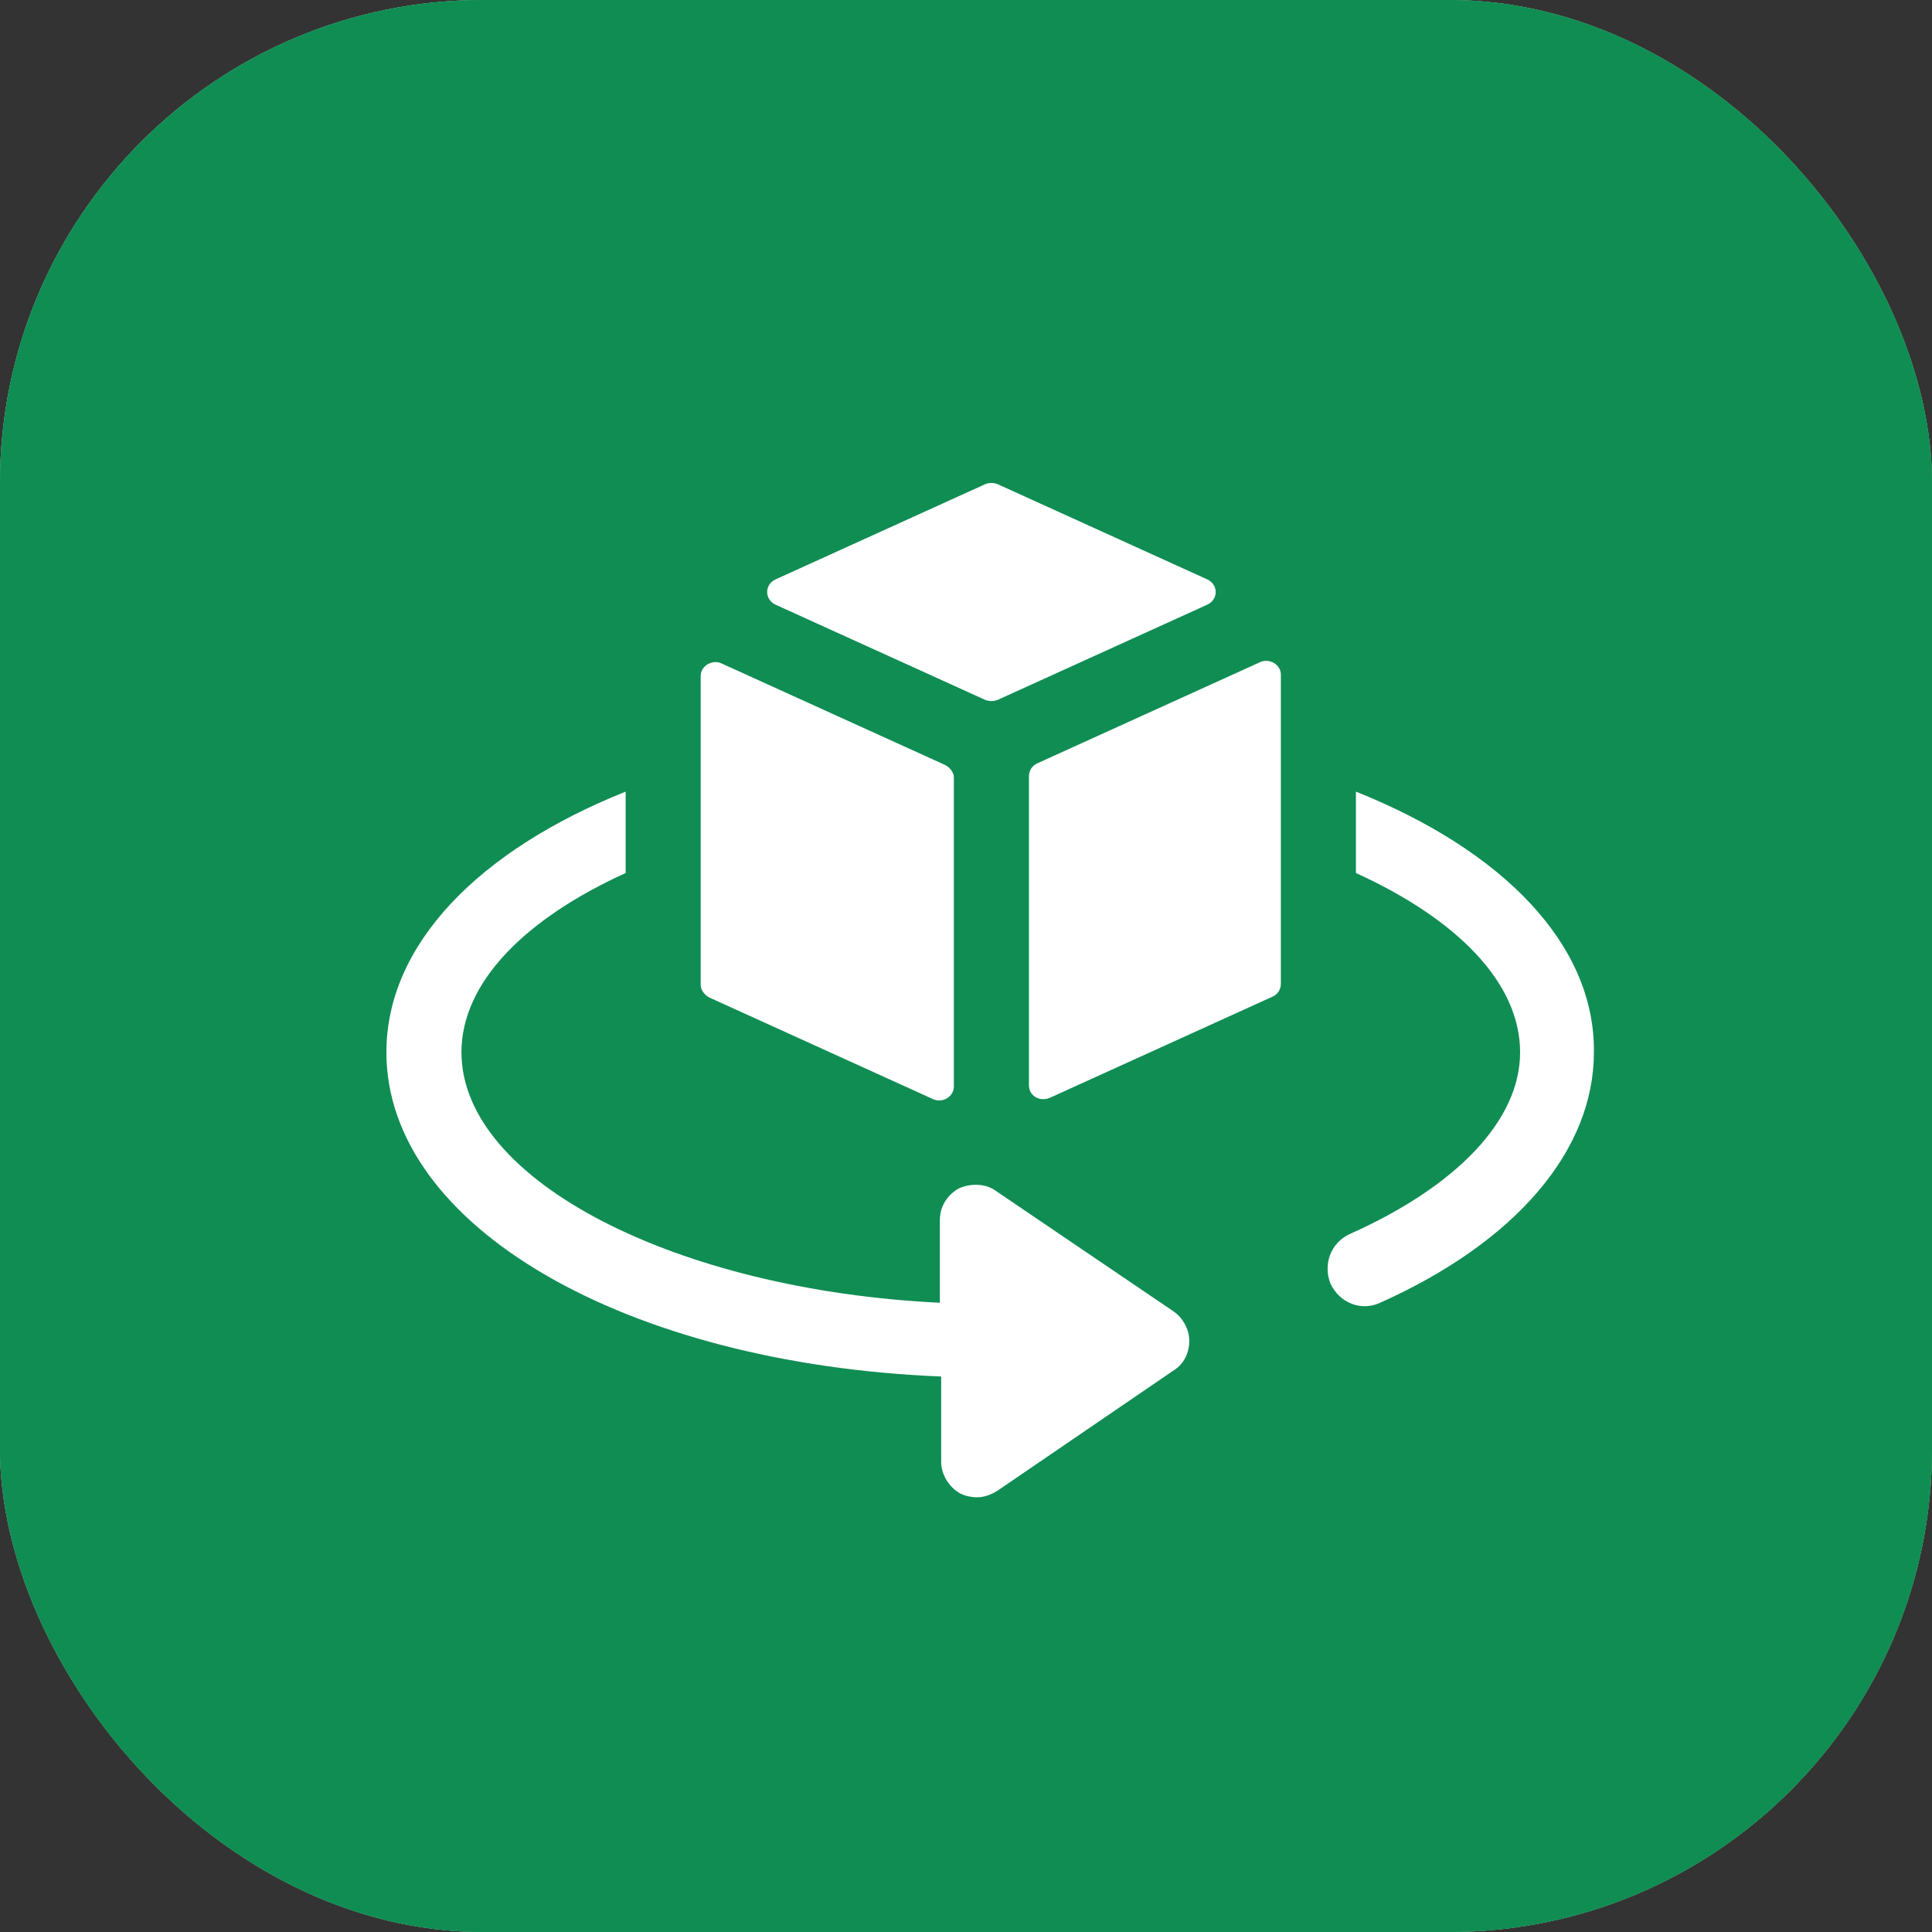 <?xml version="1.0" encoding="UTF-8"?> <svg xmlns="http://www.w3.org/2000/svg" width="40" height="40" viewBox="0 0 40 40" fill="none"><rect x="0" y="0" width="40" height="40" fill="#333333" stroke="none"/><rect width="40" height="40" rx="10" fill="#D9D9D9"></rect><rect width="40" height="40" rx="10" fill="url(#paint0_linear_3749_88)"></rect><rect width="40" height="40" rx="10" fill="#108D53"></rect><path d="M28.073 16.39V18.075C30.155 19.023 31.472 20.339 31.472 21.787C31.472 23.182 30.181 24.551 27.942 25.551C27.547 25.735 27.389 26.183 27.547 26.578C27.731 26.972 28.179 27.157 28.574 26.972C31.393 25.709 33 23.814 33 21.787C33.026 19.549 31.103 17.601 28.073 16.39Z" fill="white"></path><path d="M20.618 24.656C20.408 24.498 20.091 24.498 19.855 24.603C19.617 24.735 19.459 24.972 19.459 25.261V26.972C14.006 26.709 9.554 24.445 9.554 21.787C9.554 20.339 10.871 19.023 12.953 18.075V16.39C9.923 17.601 8 19.549 8 21.787C8 25.393 12.953 28.236 19.486 28.499V30.263C19.486 30.526 19.644 30.789 19.881 30.921C19.986 30.974 20.118 31 20.223 31C20.381 31 20.513 30.947 20.645 30.868L24.306 28.368C24.517 28.236 24.623 27.999 24.623 27.762C24.623 27.525 24.491 27.288 24.306 27.157L20.618 24.656Z" fill="white"></path><path d="M26.098 13.705L21.461 15.811C21.356 15.864 21.303 15.969 21.303 16.074V22.471C21.303 22.682 21.514 22.813 21.725 22.734L26.361 20.628C26.467 20.576 26.519 20.47 26.519 20.365V13.968C26.519 13.758 26.282 13.626 26.098 13.705Z" fill="white"></path><path d="M16.061 12.521L20.408 14.495C20.487 14.521 20.566 14.521 20.645 14.495L24.991 12.521C25.229 12.415 25.229 12.099 24.991 11.994L20.645 10.02C20.566 9.993 20.487 9.993 20.408 10.02L16.061 11.994C15.824 12.099 15.824 12.415 16.061 12.521Z" fill="white"></path><path d="M14.691 20.655L19.328 22.761C19.512 22.84 19.749 22.708 19.749 22.497V16.101C19.749 15.995 19.67 15.89 19.565 15.837L14.928 13.731C14.744 13.652 14.507 13.784 14.507 13.995V20.391C14.507 20.497 14.586 20.602 14.691 20.655Z" fill="white"></path><defs><linearGradient id="paint0_linear_3749_88" x1="-4.186" y1="1.45063e-08" x2="17.209" y2="26.977" gradientUnits="userSpaceOnUse"><stop stop-color="#48B172"></stop><stop offset="1" stop-color="#319559"></stop></linearGradient></defs></svg> 